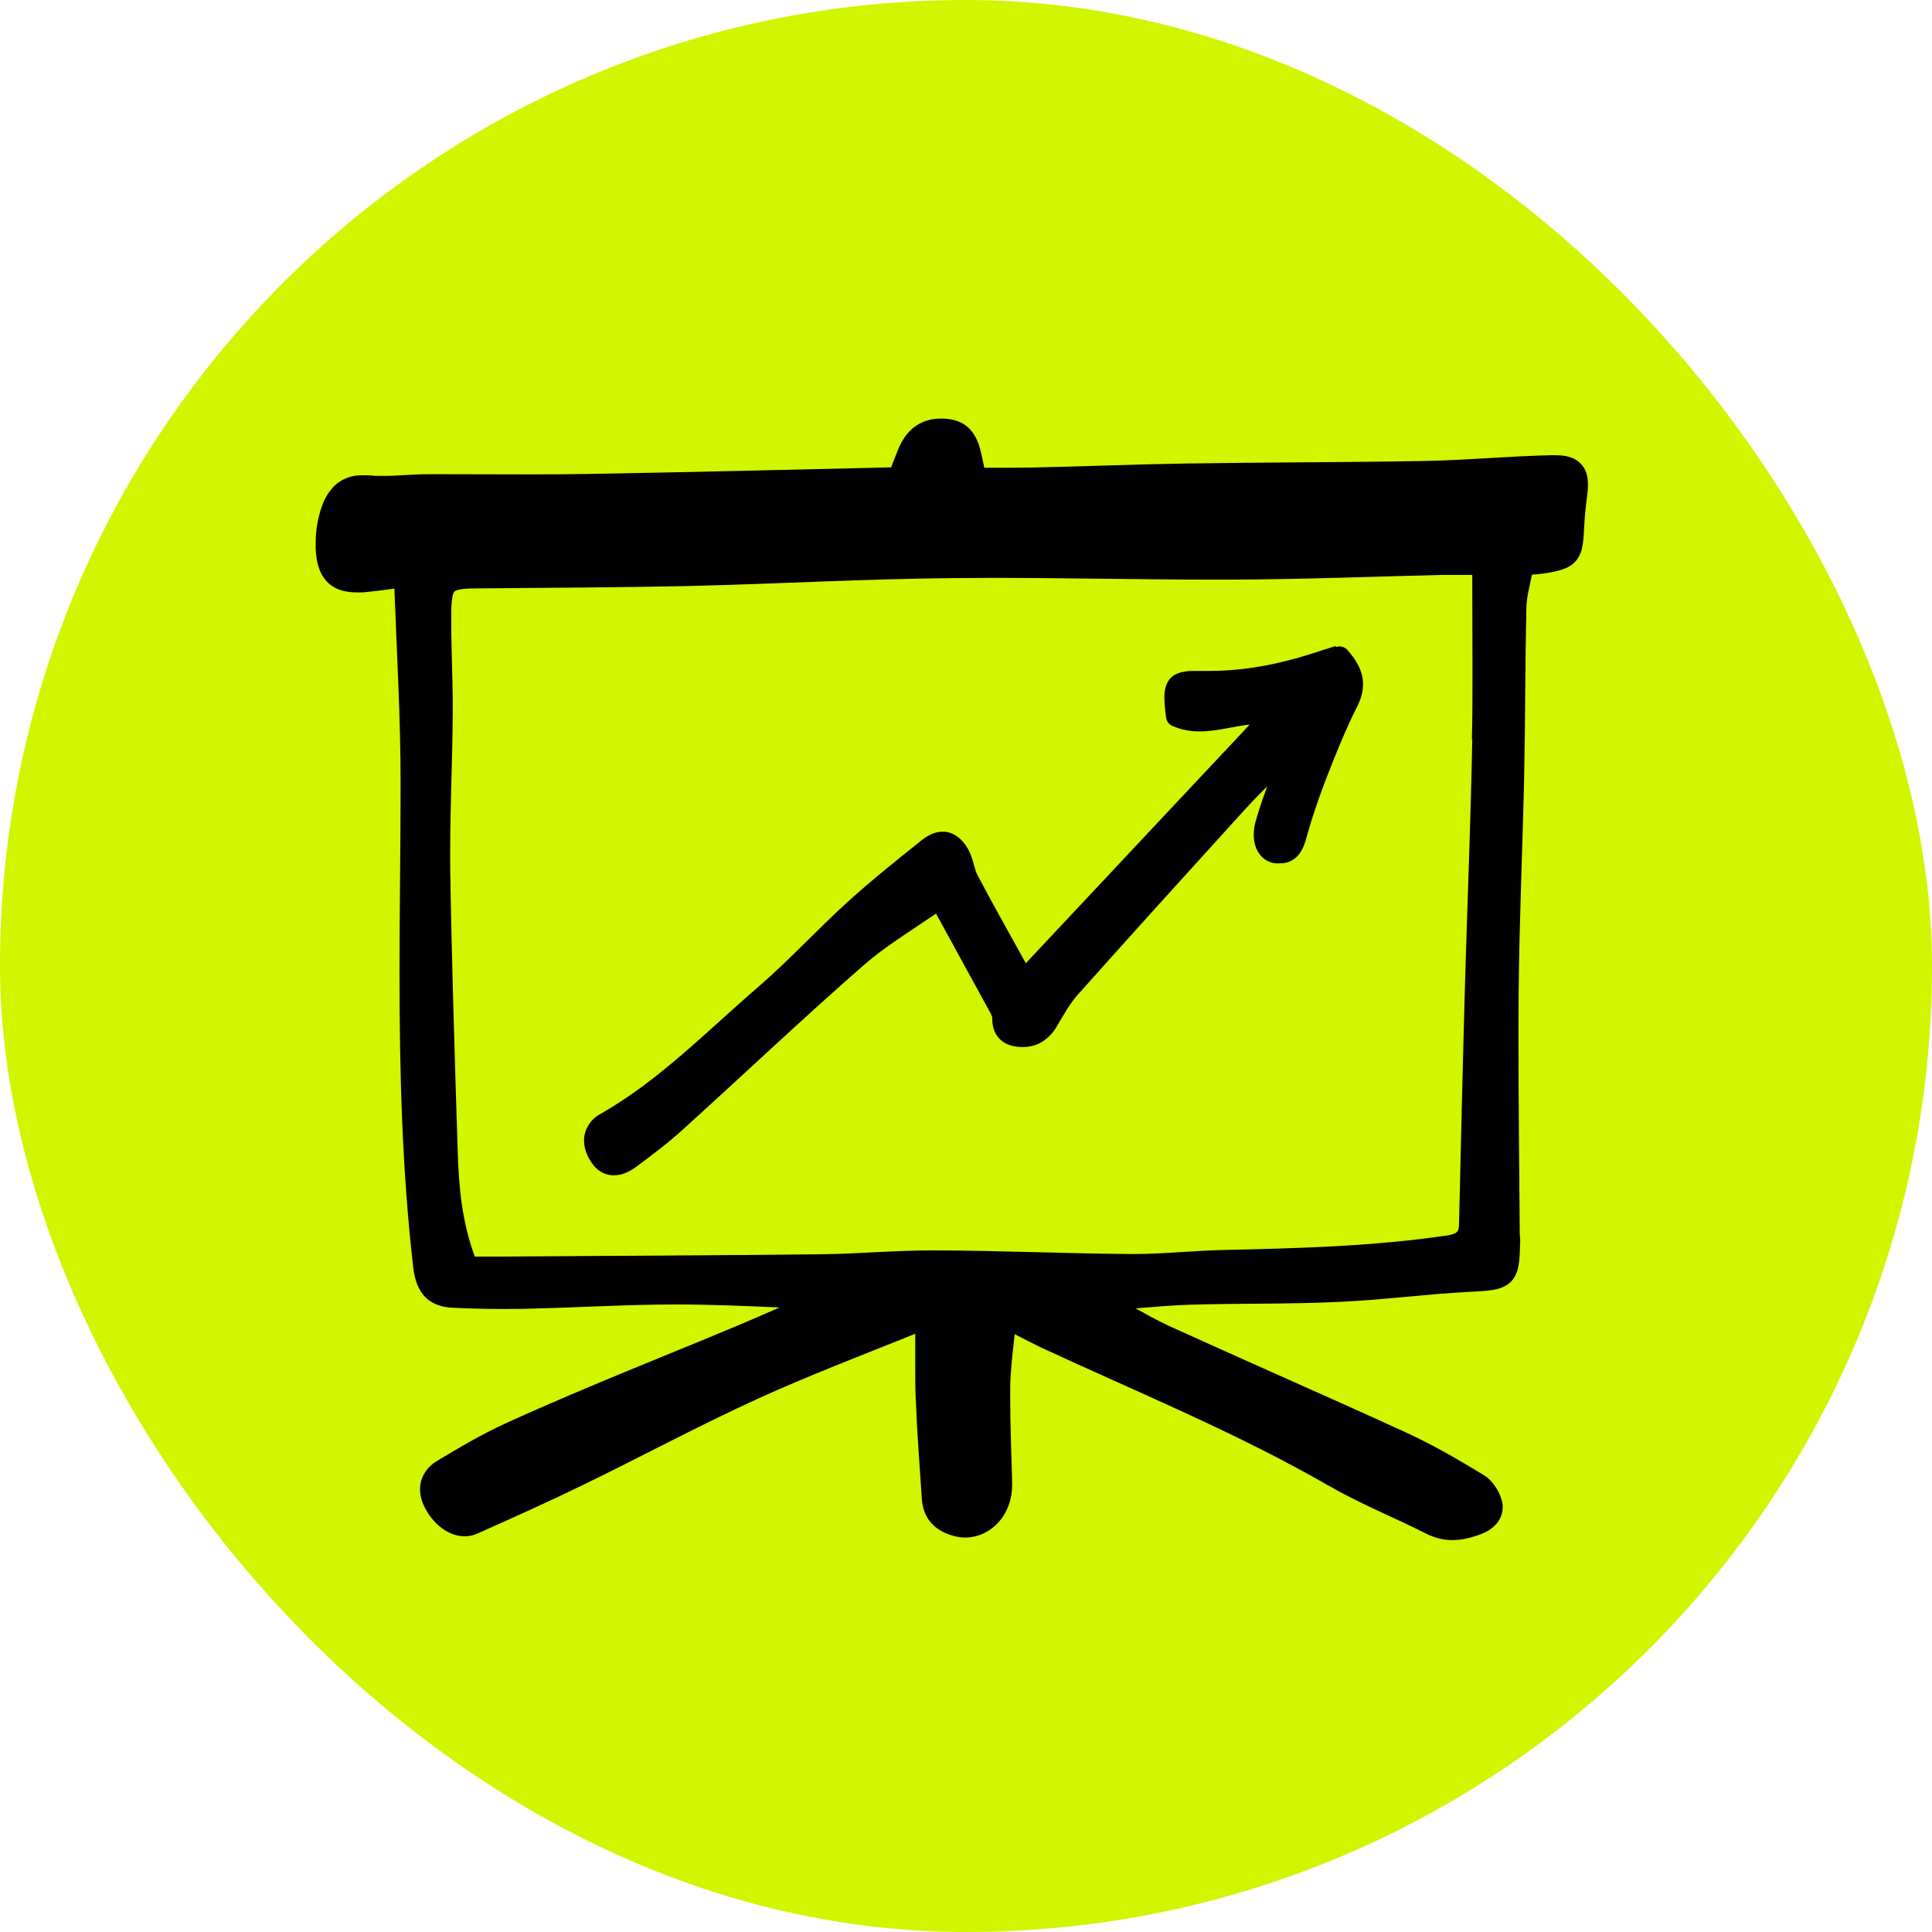<svg xmlns="http://www.w3.org/2000/svg" width="60" height="60" viewBox="0 0 60 60" fill="none"><rect width="60" height="60" rx="30" fill="#D2F500"></rect><path d="M49.256 14.667C49.196 14.481 49.037 14.315 48.858 14.235C48.678 14.155 48.486 14.136 48.26 14.136H48.174C46.859 14.169 45.571 14.288 44.289 14.315C41.792 14.361 39.295 14.355 36.792 14.395C35.191 14.421 33.591 14.488 32.004 14.521C31.791 14.521 31.579 14.527 31.366 14.527C31.107 14.527 30.835 14.527 30.569 14.527C30.516 14.308 30.477 14.023 30.377 13.75C30.304 13.565 30.191 13.365 29.998 13.219C29.806 13.073 29.547 13 29.248 13H29.208C28.916 13 28.664 13.08 28.464 13.213C28.159 13.412 28 13.704 27.887 13.97C27.807 14.169 27.741 14.348 27.674 14.514C24.5 14.587 21.346 14.667 18.191 14.72C17.627 14.727 17.062 14.733 16.498 14.733C15.628 14.733 14.752 14.727 13.882 14.727C13.696 14.727 13.503 14.727 13.317 14.727C12.819 14.727 12.341 14.78 11.889 14.78C11.743 14.78 11.597 14.78 11.458 14.76H11.285C10.927 14.746 10.608 14.873 10.389 15.085C10.17 15.298 10.043 15.563 9.957 15.842C9.857 16.168 9.804 16.513 9.804 16.852C9.804 16.911 9.804 16.971 9.804 17.038C9.824 17.449 9.904 17.788 10.143 18.053C10.262 18.18 10.415 18.273 10.575 18.326C10.741 18.379 10.913 18.399 11.106 18.399C11.192 18.399 11.285 18.399 11.385 18.386C11.664 18.359 11.929 18.326 12.248 18.279C12.328 20.378 12.441 22.337 12.441 24.282V24.442C12.441 26.348 12.407 28.253 12.407 30.166C12.407 33.221 12.48 36.282 12.832 39.35C12.872 39.695 12.959 39.994 13.165 40.24C13.377 40.479 13.689 40.598 14.041 40.612C14.552 40.638 15.064 40.651 15.575 40.651C15.9 40.651 16.232 40.651 16.558 40.638C18.025 40.605 19.486 40.512 20.934 40.512H21.034C22.089 40.512 23.145 40.558 24.208 40.605C22.753 41.249 21.293 41.833 19.838 42.431C18.45 43.002 17.069 43.58 15.701 44.204C14.957 44.543 14.254 44.961 13.569 45.373C13.238 45.565 13.038 45.911 13.045 46.256C13.045 46.455 13.105 46.654 13.204 46.84C13.337 47.093 13.516 47.305 13.722 47.458C13.928 47.611 14.167 47.71 14.426 47.71C14.566 47.71 14.705 47.684 14.831 47.624C15.92 47.139 17.016 46.648 18.092 46.123C19.925 45.233 21.711 44.27 23.544 43.434C25.104 42.723 26.724 42.106 28.424 41.422C28.424 41.82 28.424 42.199 28.424 42.564C28.424 42.903 28.424 43.235 28.445 43.567C28.484 44.569 28.564 45.565 28.63 46.562C28.65 46.834 28.737 47.086 28.909 47.285C29.082 47.485 29.314 47.611 29.58 47.69C29.706 47.73 29.839 47.75 29.965 47.75C30.344 47.75 30.715 47.591 30.988 47.299C31.26 47.013 31.433 46.595 31.433 46.11V46.063C31.413 45.187 31.373 44.317 31.373 43.454C31.373 43.328 31.373 43.201 31.373 43.075C31.38 42.564 31.446 42.033 31.512 41.435C31.818 41.594 32.084 41.727 32.356 41.86C35.351 43.248 38.392 44.49 41.234 46.123C42.237 46.701 43.299 47.126 44.295 47.631C44.561 47.764 44.833 47.83 45.099 47.83C45.371 47.83 45.63 47.77 45.883 47.684C46.062 47.624 46.241 47.544 46.394 47.405C46.547 47.272 46.666 47.06 46.666 46.827V46.734C46.64 46.542 46.567 46.369 46.467 46.21C46.367 46.05 46.235 45.904 46.069 45.804C45.298 45.333 44.508 44.875 43.671 44.49C41.221 43.367 38.751 42.292 36.3 41.176C35.955 41.017 35.61 40.824 35.264 40.632C35.835 40.585 36.4 40.538 36.958 40.519C38.478 40.472 40.019 40.505 41.56 40.432C42.941 40.373 44.289 40.187 45.63 40.12C45.922 40.107 46.155 40.094 46.361 40.06C46.514 40.034 46.653 39.994 46.786 39.914C46.885 39.855 46.972 39.768 47.032 39.662C47.124 39.509 47.158 39.35 47.178 39.171C47.197 38.991 47.204 38.792 47.211 38.546V38.533C47.211 38.427 47.197 38.36 47.197 38.34C47.184 36.348 47.158 34.356 47.158 32.364C47.158 31.833 47.158 31.302 47.164 30.764C47.184 28.512 47.29 26.248 47.337 23.977C47.37 22.27 47.364 20.57 47.403 18.877C47.41 18.565 47.496 18.22 47.576 17.848C47.722 17.834 47.835 17.828 47.961 17.808C48.18 17.775 48.353 17.741 48.512 17.688C48.632 17.648 48.745 17.595 48.844 17.516C48.997 17.389 49.09 17.21 49.13 17.031C49.17 16.852 49.183 16.652 49.196 16.407C49.21 16.088 49.243 15.769 49.283 15.45C49.303 15.311 49.316 15.185 49.316 15.065C49.316 14.932 49.303 14.813 49.263 14.687L49.256 14.667ZM45.723 22.948C45.677 25.405 45.577 27.868 45.504 30.325C45.431 32.882 45.371 35.438 45.312 37.995C45.312 38.181 45.272 38.241 45.245 38.261C45.225 38.287 45.145 38.334 44.946 38.367C42.662 38.706 40.358 38.766 38.027 38.819C37.064 38.839 36.128 38.945 35.211 38.945H35.145C33.119 38.931 31.094 38.839 29.049 38.832H28.949C27.8 38.832 26.665 38.938 25.556 38.951C22.222 38.991 18.895 38.998 15.562 39.025C15.442 39.025 15.323 39.025 15.203 39.025C15.05 39.025 14.898 39.025 14.745 39.025C14.34 37.922 14.247 36.846 14.214 35.731C14.121 32.809 14.028 29.88 13.981 26.965C13.981 26.779 13.981 26.587 13.981 26.401C13.981 24.973 14.054 23.532 14.061 22.084V21.945C14.061 21.068 14.014 20.212 14.014 19.362C14.014 19.249 14.014 19.129 14.014 19.016C14.014 18.784 14.034 18.618 14.054 18.512C14.074 18.432 14.094 18.392 14.107 18.379C14.127 18.359 14.141 18.339 14.254 18.312C14.366 18.286 14.552 18.273 14.811 18.273C17.003 18.253 19.194 18.246 21.392 18.2C24.121 18.133 26.844 17.98 29.553 17.954C29.992 17.954 30.423 17.947 30.862 17.947C33.113 17.947 35.371 18 37.628 18C37.834 18 38.033 18 38.239 18C40.431 17.994 42.615 17.907 44.8 17.854C44.933 17.854 45.072 17.854 45.219 17.854C45.365 17.854 45.537 17.854 45.723 17.854C45.723 18.877 45.73 19.88 45.73 20.869C45.73 21.573 45.73 22.27 45.71 22.968L45.723 22.948Z" fill="black"></path><path d="M41.473 20.066C41.214 20.145 40.968 20.225 40.723 20.305C39.68 20.637 38.631 20.836 37.555 20.836C37.469 20.836 37.389 20.836 37.303 20.836C37.236 20.836 37.177 20.836 37.117 20.836C36.991 20.836 36.878 20.836 36.765 20.863C36.679 20.876 36.599 20.902 36.513 20.942C36.386 21.002 36.274 21.128 36.227 21.261C36.174 21.394 36.161 21.52 36.161 21.653C36.161 21.832 36.181 22.031 36.214 22.284C36.227 22.396 36.3 22.496 36.406 22.543C36.692 22.669 36.977 22.715 37.243 22.715C37.814 22.715 38.326 22.549 38.81 22.503C36.499 24.966 34.215 27.397 31.858 29.914C31.326 28.957 30.828 28.068 30.357 27.178C30.31 27.091 30.277 26.972 30.237 26.826C30.198 26.68 30.144 26.507 30.045 26.334C29.958 26.188 29.852 26.069 29.726 25.976C29.593 25.883 29.434 25.823 29.274 25.83C29.035 25.83 28.829 25.936 28.637 26.082C27.86 26.706 27.07 27.331 26.319 28.015C25.37 28.878 24.513 29.814 23.577 30.624C21.95 32.025 20.476 33.553 18.656 34.589C18.497 34.675 18.364 34.794 18.278 34.941C18.185 35.087 18.138 35.253 18.138 35.419C18.138 35.658 18.224 35.884 18.364 36.096C18.437 36.209 18.537 36.315 18.656 36.388C18.776 36.461 18.922 36.501 19.061 36.501C19.32 36.501 19.553 36.388 19.778 36.222C20.256 35.864 20.748 35.498 21.206 35.08C23.085 33.38 24.918 31.64 26.817 29.98C27.482 29.396 28.272 28.918 29.069 28.373C29.653 29.442 30.217 30.471 30.775 31.488L30.815 31.587V31.62C30.815 31.813 30.848 32.012 30.981 32.191C31.114 32.371 31.333 32.477 31.566 32.504C31.632 32.51 31.692 32.517 31.758 32.517C31.977 32.517 32.19 32.464 32.369 32.351C32.548 32.238 32.701 32.078 32.814 31.886C33.033 31.514 33.232 31.155 33.478 30.883C35.185 28.971 36.904 27.072 38.631 25.172C38.864 24.92 39.102 24.668 39.355 24.422C39.229 24.767 39.109 25.113 39.003 25.478C38.956 25.637 38.937 25.783 38.937 25.929C38.937 26.135 38.983 26.328 39.096 26.5C39.209 26.666 39.401 26.793 39.614 26.812H39.727C39.866 26.812 39.999 26.793 40.112 26.726C40.285 26.633 40.391 26.48 40.457 26.341C40.524 26.202 40.557 26.075 40.59 25.949C40.769 25.318 40.982 24.701 41.221 24.09C41.513 23.346 41.805 22.616 42.157 21.925C42.27 21.699 42.33 21.474 42.33 21.254C42.33 20.836 42.117 20.491 41.845 20.185C41.759 20.086 41.619 20.052 41.493 20.092L41.473 20.066Z" fill="black"></path></svg>